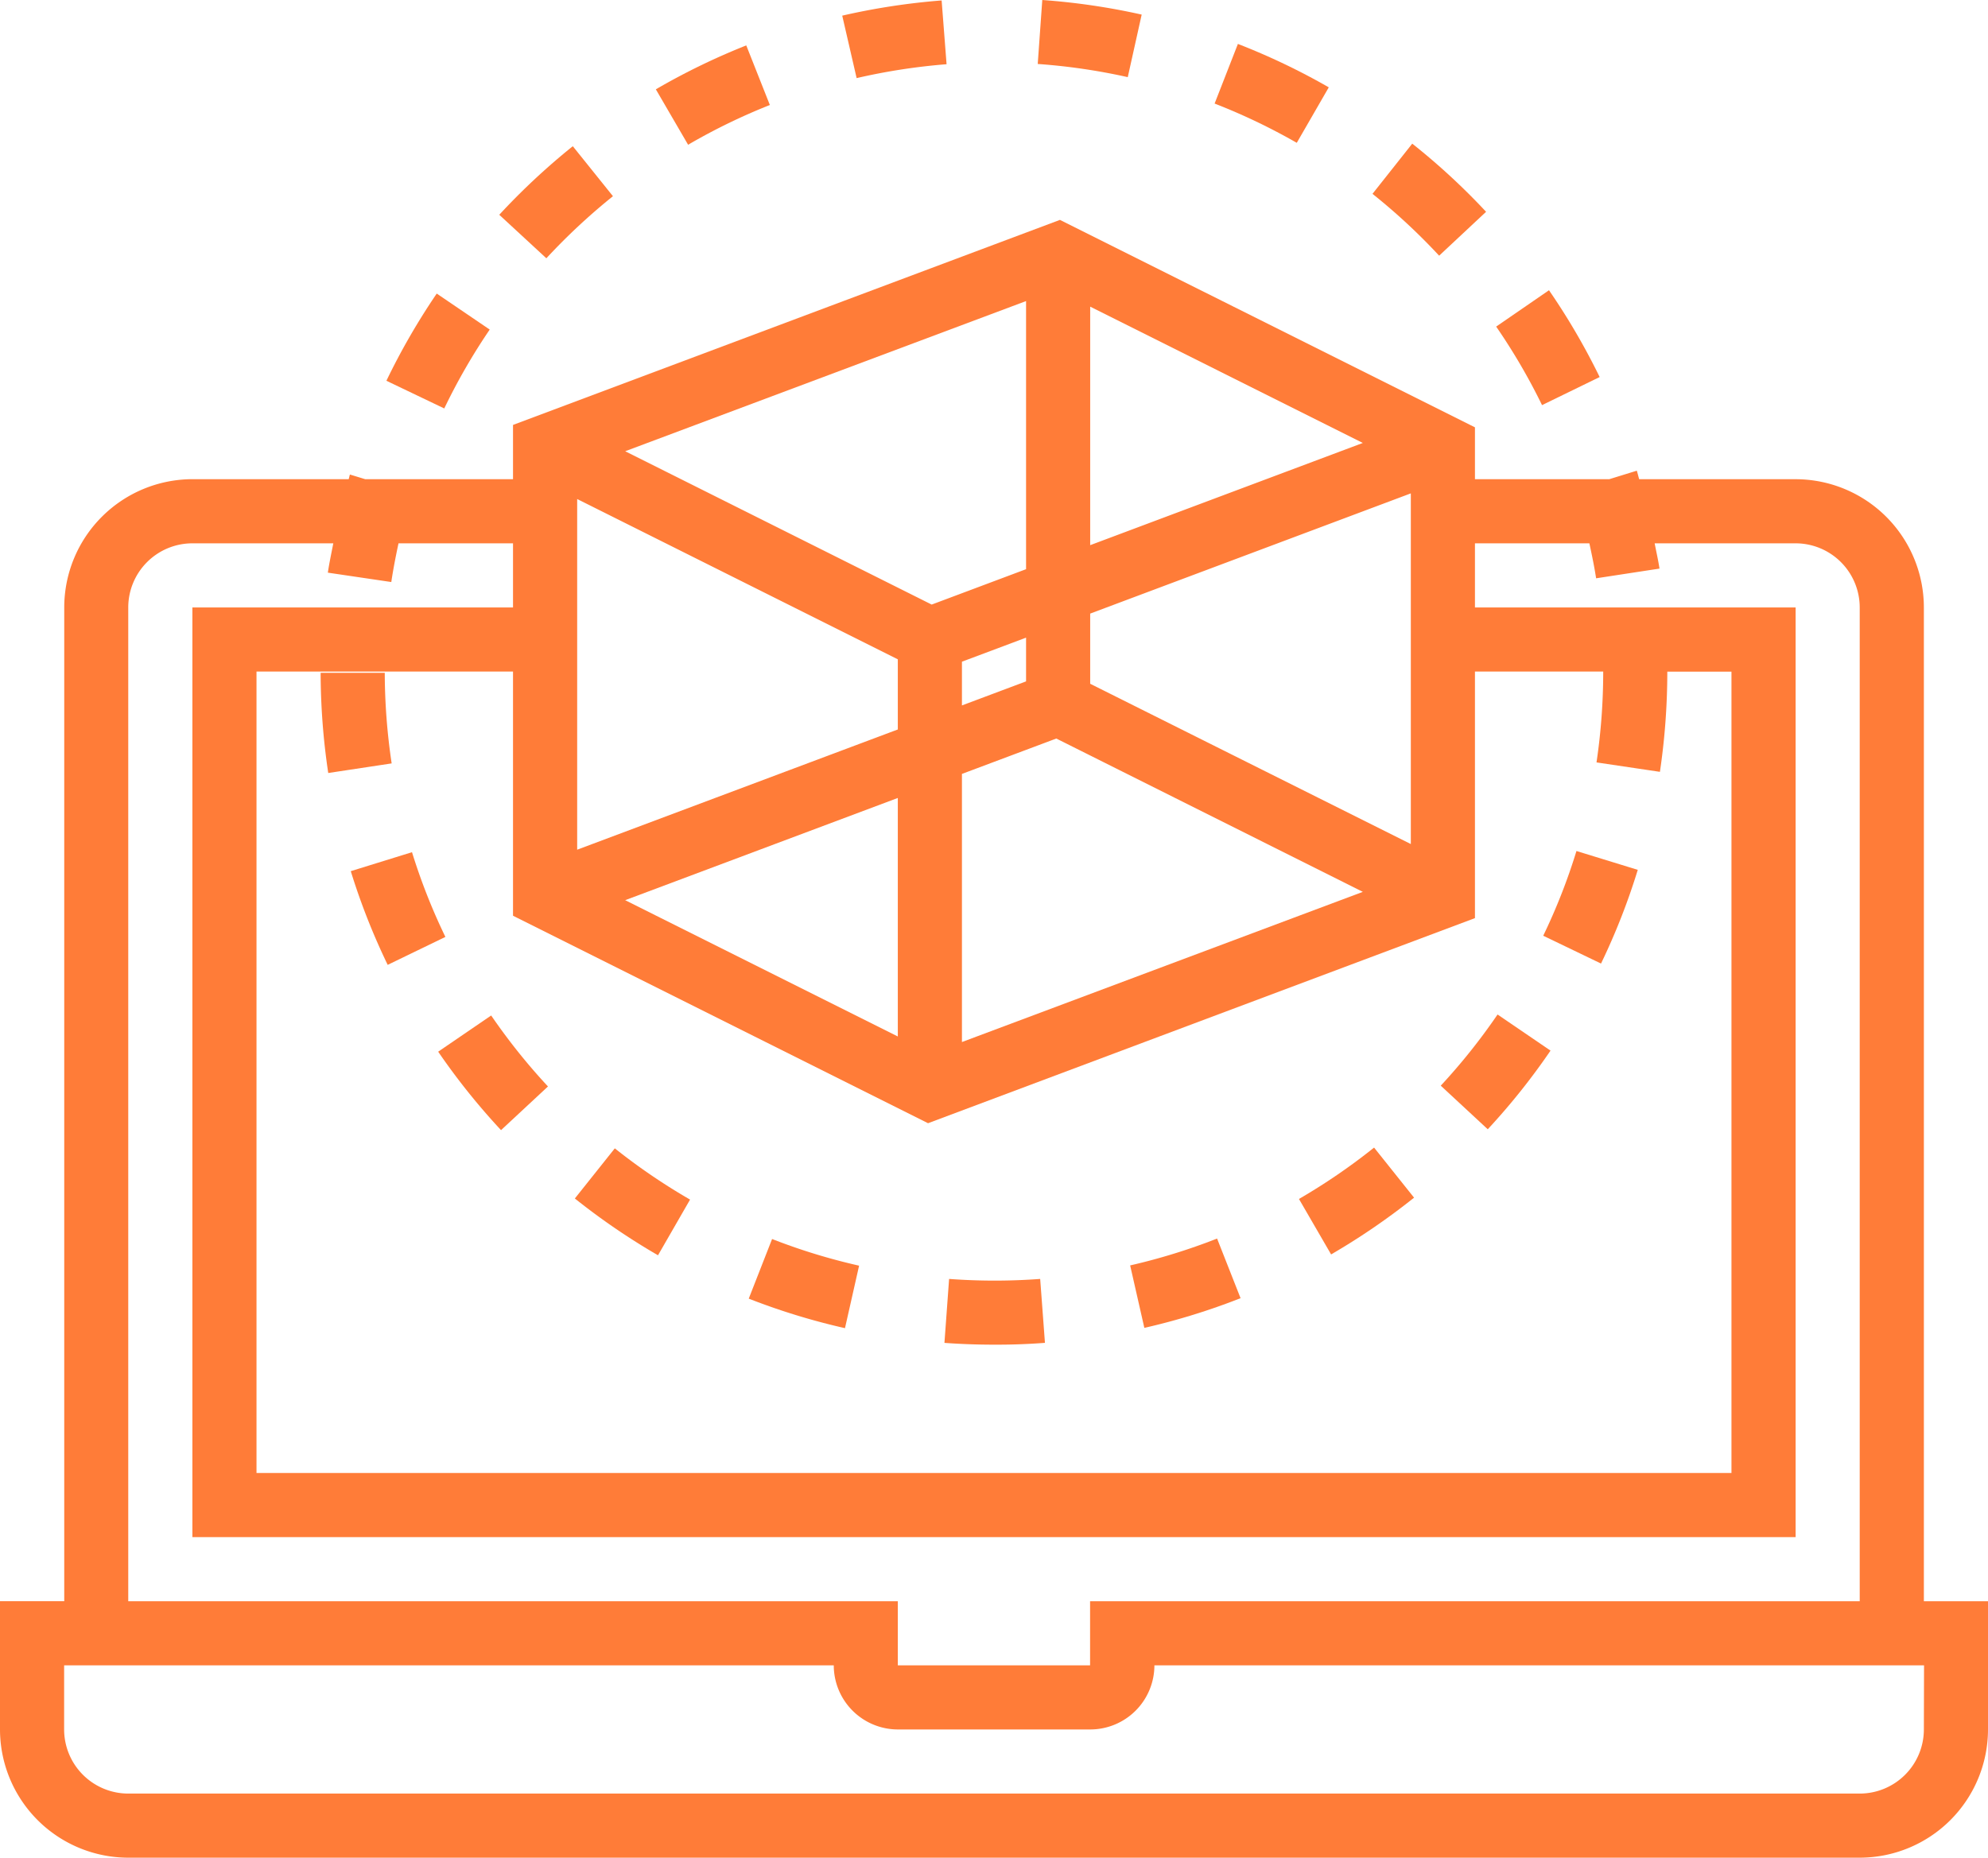 <svg xmlns="http://www.w3.org/2000/svg" width="70" height="65.425" viewBox="0 0 70 65.425"><g id="graphic-design-svgrepo-com" transform="translate(0 -9.647)"><g id="Group_148" data-name="Group 148" transform="translate(0 9.647)"><g id="Group_147" data-name="Group 147"><path id="Path_484" data-name="Path 484" d="M67.742 90.958h0v-35a4.521 4.521.0 0 0-4.516-4.516H57.717c-.029-.1-.051-.2-.083-.3l-.971.3H51.935V49.615L37.322 42.309 18.064 49.53v1.911H12.858l-.537-.164c-.017.054-.027.11-.043.164h-5.5a4.521 4.521.0 0 0-4.516 4.516v35H0v4.516A4.521 4.521.0 0 0 4.516 99.99H65.484A4.521 4.521.0 0 0 70 95.474V90.958zM38.387 45.365l9.6 4.8-9.6 3.6zm0 10.81 11.29-4.234v12.35l-11.29-5.645zm9.6 9.8L33.871 71.264V61.821l3.323-1.246zM33.871 59.409v-1.54l2.258-.847v1.54zm2.258-14.241v9.443l-3.323 1.246-10.792-5.4zM20.323 52.14l11.29 5.645v2.471L20.323 64.49zm11.29 10.528v8.4l-9.6-4.8zm1.065 11.455L51.935 66.9V58.216h4.516a21.738 21.738.0 0 1-.236 3.2l2.233.332a24.165 24.165.0 0 0 .26-3.529h2.259V86.442H9.032V58.216h9.032v8.6zM4.516 55.958A2.26 2.26.0 0 1 6.774 53.7h4.962c-.067.344-.141.688-.192 1.033l2.234.33c.068-.456.157-.91.254-1.363h4.032v2.258H6.774V88.7H63.226V55.958H51.935V53.7h4.029c.088.409.174.82.237 1.232l2.232-.342c-.045-.3-.114-.593-.17-.89h4.962a2.26 2.26.0 0 1 2.258 2.258v35h-27.1v2.258h-6.77V90.958H4.516zM67.742 95.474h0a2.26 2.26.0 0 1-2.258 2.258H4.516a2.26 2.26.0 0 1-2.258-2.258V93.216h27.1a2.26 2.26.0 0 0 2.258 2.258H38.39a2.26 2.26.0 0 0 2.258-2.258h27.1z" transform="translate(0 -34.565)" fill="#ff7c38"/><path id="Path_485" data-name="Path 485" d="M78.154 33.126 76.74 31.365a24.027 24.027.0 0 0-2.589 2.415l1.658 1.532a21.842 21.842.0 0 1 2.345-2.186z" transform="translate(-56.571 -26.216)" fill="#ff7c38"/><path id="Path_486" data-name="Path 486" d="M101.4 18.494l-.831-2.1a23.724 23.724.0 0 0-3.184 1.547l1.136 1.952a21.191 21.191.0 0 1 2.879-1.4z" transform="translate(-74.292 -14.795)" fill="#ff7c38"/><path id="Path_487" data-name="Path 487" d="M61.039 54.521l-1.867-1.269A23.81 23.81.0 0 0 57.4 56.323l2.037.975a21.417 21.417.0 0 1 1.6-2.777z" transform="translate(-43.794 -42.913)" fill="#ff7c38"/><path id="Path_488" data-name="Path 488" d="M225.843 55.818a23.709 23.709.0 0 0-1.784-3.057l-1.86 1.28a21.408 21.408.0 0 1 1.615 2.766z" transform="translate(-169.517 -42.539)" fill="#ff7c38"/><path id="Path_489" data-name="Path 489" d="M49.877 109.585H47.619a24.026 24.026.0 0 0 .268 3.529l2.233-.338A21.833 21.833.0 0 1 49.877 109.585z" transform="translate(-36.329 -85.89)" fill="#ff7c38"/><path id="Path_490" data-name="Path 490" d="M206.147 34.946 207.8 33.4a23.709 23.709.0 0 0-2.6-2.4l-1.4 1.768A21.459 21.459.0 0 1 206.147 34.946z" transform="translate(-155.473 -25.941)" fill="#ff7c38"/><path id="Path_491" data-name="Path 491" d="M184.416 17.7a23.579 23.579.0 0 0-3.2-1.529l-.82 2.1a21.558 21.558.0 0 1 2.893 1.383z" transform="translate(-137.628 -14.624)" fill="#ff7c38"/><path id="Path_492" data-name="Path 492" d="M157.76 10.161a23.722 23.722.0 0 0-3.5-.514L154.1 11.9a21.452 21.452.0 0 1 3.17.464z" transform="translate(-117.56 -9.647)" fill="#ff7c38"/><path id="Path_493" data-name="Path 493" d="M128.751 11.946 128.577 9.7a23.941 23.941.0 0 0-3.5.535l.507 2.2a21.58 21.58.0 0 1 3.167-.489z" transform="translate(-95.421 -9.684)" fill="#ff7c38"/><path id="Path_494" data-name="Path 494" d="M196.964 181.873l-1.409-1.765a21.574 21.574.0 0 1-2.645 1.81l1.132 1.953a24.023 24.023.0 0 0 2.922-2z" transform="translate(-147.172 -139.692)" fill="#ff7c38"/><path id="Path_495" data-name="Path 495" d="M171.73 195.72l-.827-2.1a21.36 21.36.0 0 1-3.061.946l.5 2.2a23.6 23.6.0 0 0 3.388-1.046z" transform="translate(-128.048 -150)" fill="#ff7c38"/><path id="Path_496" data-name="Path 496" d="M217.832 161.613l-1.865-1.272a21.529 21.529.0 0 1-2 2.507l1.655 1.535a23.735 23.735.0 0 0 2.21-2.77z" transform="translate(-163.236 -124.612)" fill="#ff7c38"/><path id="Path_497" data-name="Path 497" d="M232.5 136.72l-2.159-.664a21.058 21.058.0 0 1-1.17 2.984l2.035.98a23.417 23.417.0 0 0 1.294-3.3z" transform="translate(-174.832 -106.085)" fill="#ff7c38"/><path id="Path_498" data-name="Path 498" d="M115.081 194.63a21.287 21.287.0 0 1-3.064-.939l-.822 2.1a23.644 23.644.0 0 0 3.389 1.04z" transform="translate(-84.831 -150.055)" fill="#ff7c38"/><path id="Path_499" data-name="Path 499" d="M143.8 201.87l-.168-2.251a21.714 21.714.0 0 1-3.207.0l-.164 2.252c.577.042 1.157.063 1.744.063Q142.913 201.938 143.8 201.87z" transform="translate(-107.006 -154.577)" fill="#ff7c38"/><path id="Path_500" data-name="Path 500" d="M89.428 182.027a21.55 21.55.0 0 1-2.65-1.805l-1.407 1.766a23.889 23.889.0 0 0 2.928 2z" transform="translate(-65.13 -139.779)" fill="#ff7c38"/><path id="Path_501" data-name="Path 501" d="M65.076 161.758a23.786 23.786.0 0 0 2.213 2.763l1.653-1.538a21.529 21.529.0 0 1-2-2.5z" transform="translate(-49.647 -124.719)" fill="#ff7c38"/><path id="Path_502" data-name="Path 502" d="M54.247 136.232l-2.156.668a23.651 23.651.0 0 0 1.3 3.3l2.032-.984a21.27 21.27.0 0 1-1.176-2.984z" transform="translate(-39.74 -106.219)" fill="#ff7c38"/></g></g></g></svg>
